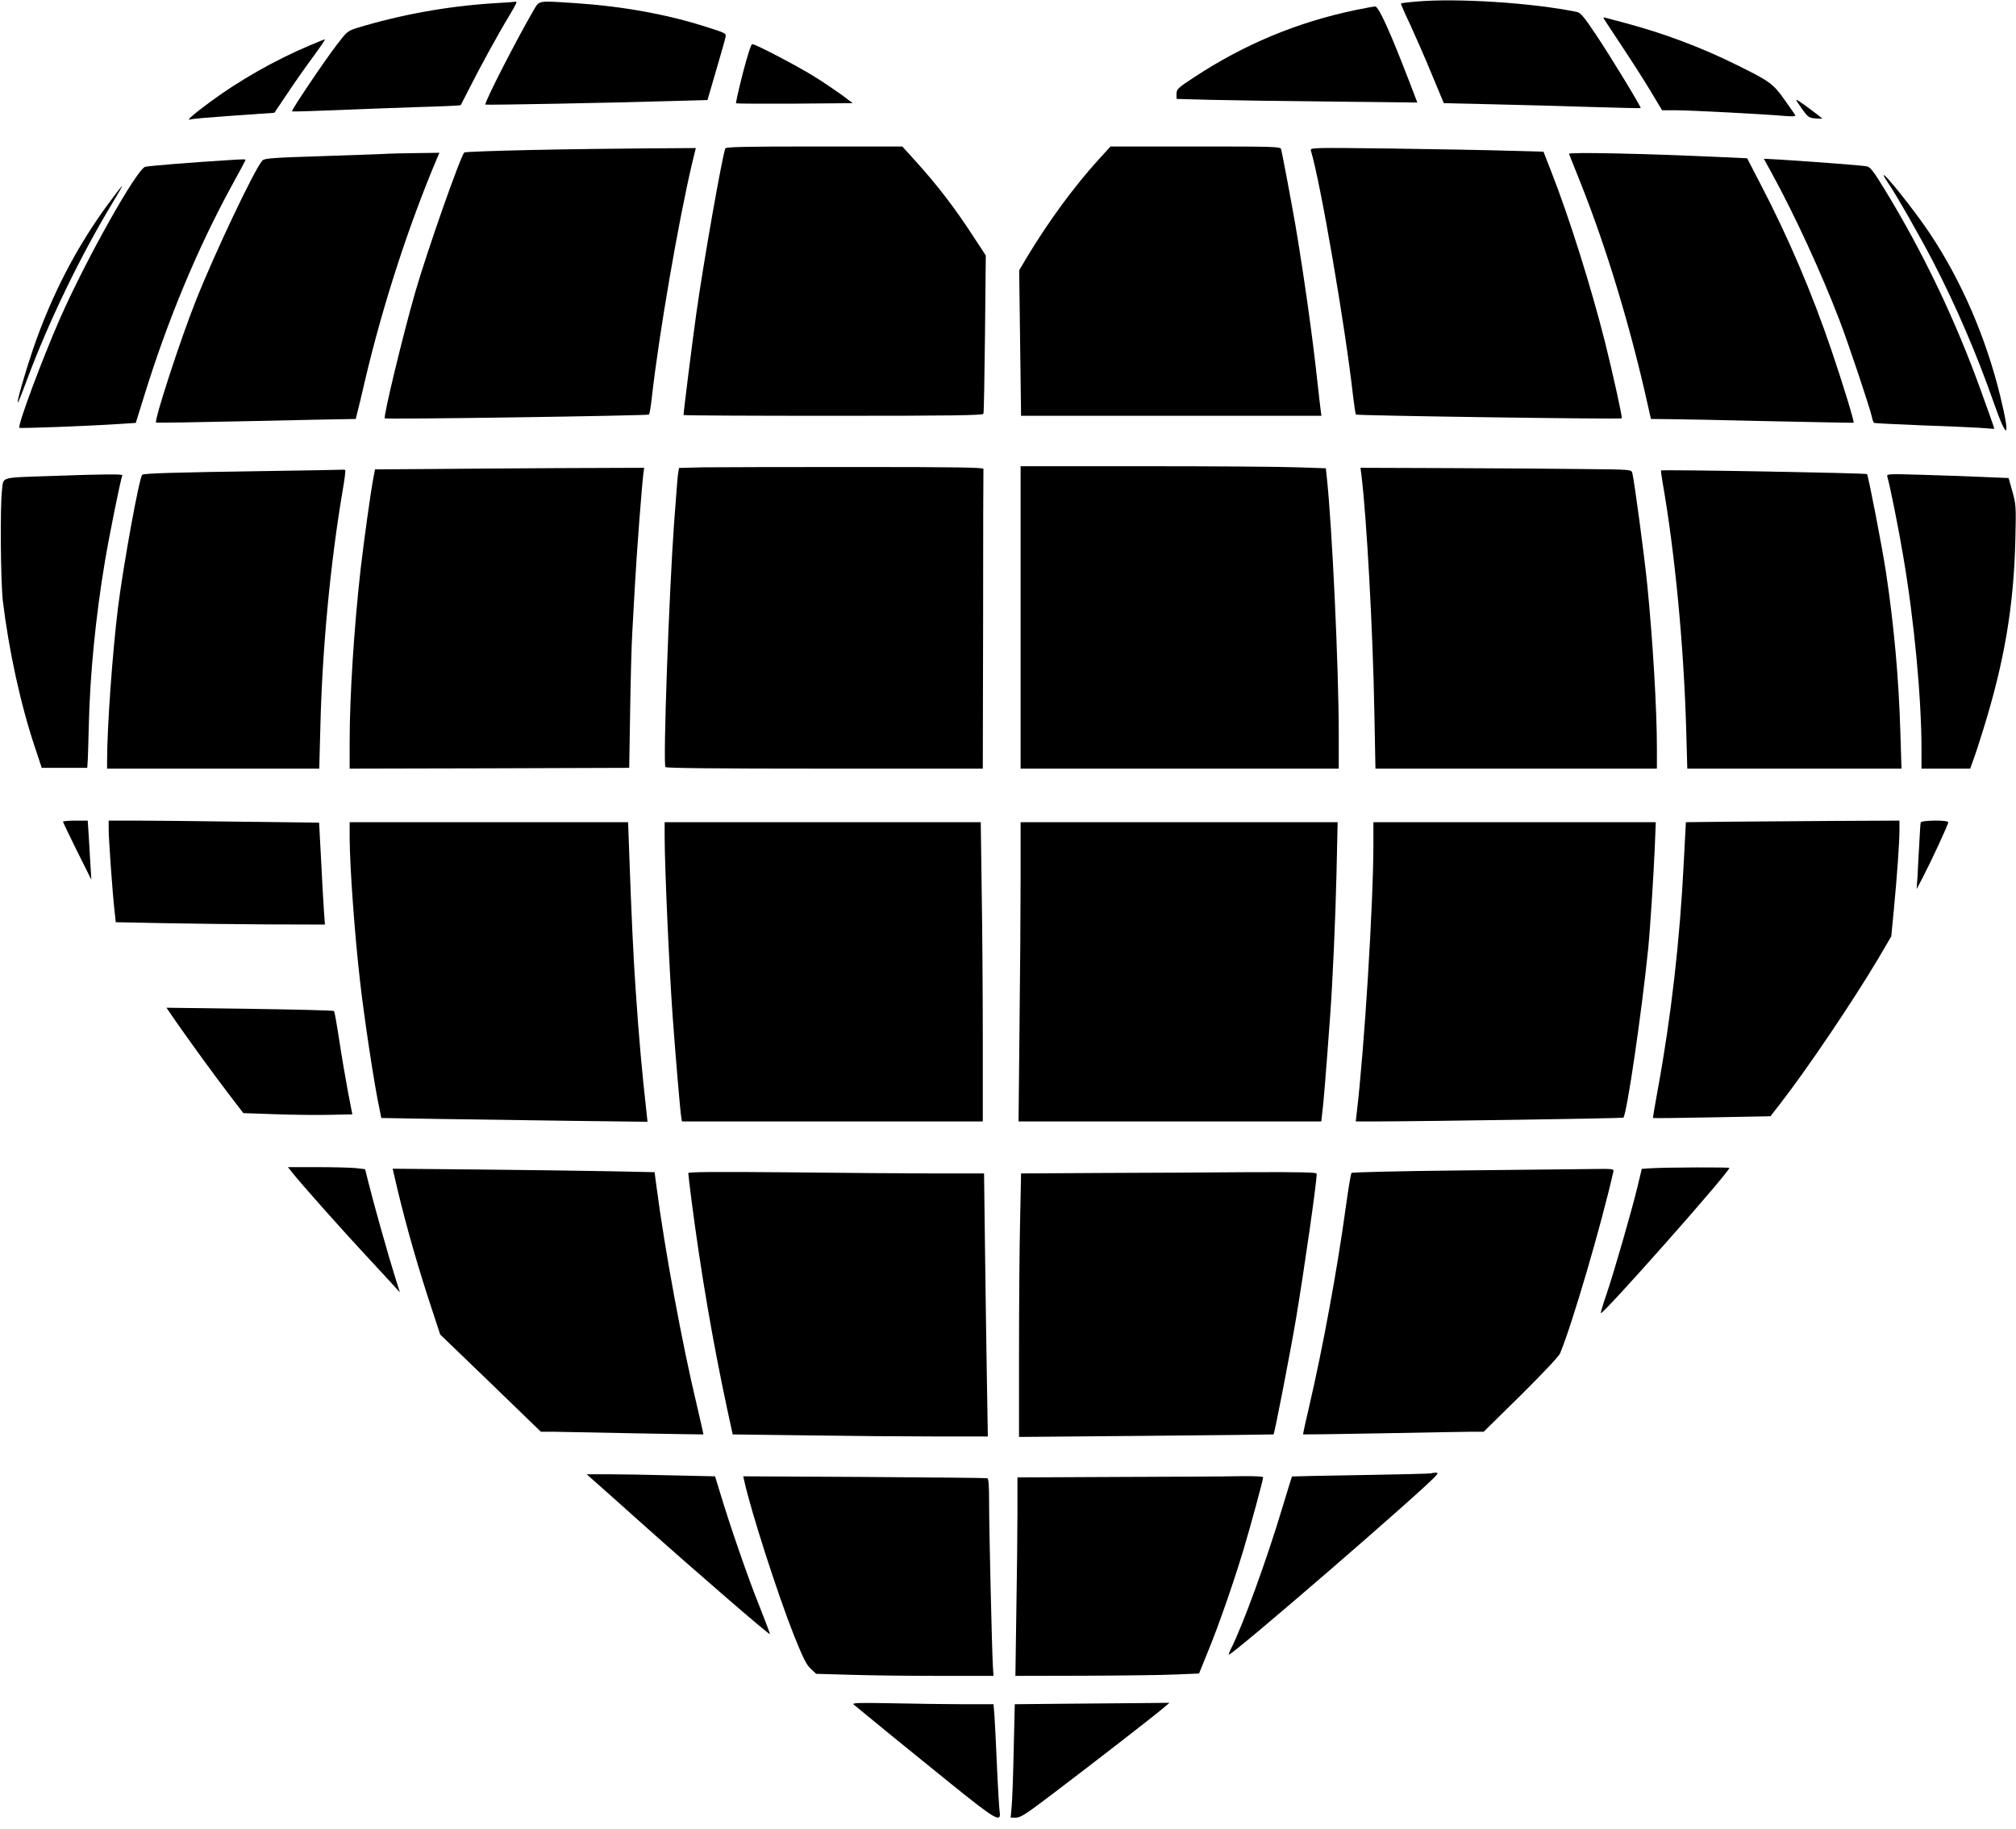 <svg version="1.0" xmlns="http://www.w3.org/2000/svg"
 width="1280pt" height="1161pt" viewBox="0 0 1280 1161"
 preserveAspectRatio="xMidYMid meet"><g transform="translate(0,1161) scale(0.1,-0.1)"
fill="#000000" stroke="none">
<path d="M8992 11600 c-51 -4 -95 -10 -97 -12 -2 -2 24 -62 58 -133 33 -72 95
-213 137 -315 l77 -185 304 -7 c167 -4 448 -11 624 -17 176 -5 321 -9 322 -7
5 5 -195 334 -286 469 -72 108 -96 136 -118 141 -281 58 -762 89 -1021 66z"/>
<path d="M3130 11589 c-295 -19 -590 -73 -865 -157 -57 -18 -63 -23 -128 -108
-83 -109 -289 -415 -283 -421 2 -2 120 1 262 7 143 6 382 15 532 20 150 4 275
10 277 12 1 1 26 50 55 107 61 122 181 342 251 457 49 83 55 95 42 93 -5 -1
-69 -6 -143 -10z"/>
<path d="M3384 11538 c-106 -182 -312 -584 -302 -592 4 -4 793 11 1162 22
l248 7 54 185 c30 102 57 197 60 212 6 26 5 27 -118 66 -251 81 -535 132 -833
152 -251 16 -228 20 -271 -52z"/>
<path d="M8605 11546 c-372 -78 -707 -218 -1027 -429 -100 -66 -108 -73 -108
-103 l0 -32 223 -6 c122 -3 466 -8 764 -11 l542 -6 -53 138 c-122 317 -193
473 -215 472 -9 0 -65 -11 -126 -23z"/>
<path d="M10180 11497 c0 -2 51 -80 113 -173 62 -93 146 -224 186 -291 l74
-123 86 0 c92 0 567 -25 690 -36 45 -4 72 -3 70 3 -2 5 -33 50 -69 100 -72
102 -94 118 -310 224 -222 110 -461 199 -705 264 -55 14 -108 29 -117 31 -10
3 -18 3 -18 1z"/>
<path d="M1965 11321 c-220 -93 -445 -221 -632 -359 -111 -82 -156 -122 -122
-110 9 4 132 14 274 24 l257 18 81 120 c44 67 118 172 164 234 45 61 80 112
75 112 -4 0 -47 -18 -97 -39z"/>
<path d="M4716 11144 c-26 -102 -45 -188 -43 -190 2 -2 170 -3 373 -2 l368 3
-69 52 c-39 28 -115 80 -170 114 -103 65 -377 209 -399 209 -7 0 -31 -74 -60
-186z"/>
<path d="M11438 10923 c41 -57 46 -61 88 -65 24 -2 44 -2 44 -1 0 3 -114 89
-145 109 -29 18 -28 17 13 -43z"/>
<path d="M4605 10668 c-23 -69 -138 -721 -184 -1048 -24 -171 -81 -624 -81
-645 0 -3 428 -5 950 -5 752 0 951 3 954 13 3 6 7 236 10 509 l5 496 -91 139
c-110 168 -218 308 -344 448 l-95 105 -560 0 c-439 0 -561 -3 -564 -12z"/>
<path d="M6976 10598 c-154 -169 -320 -395 -454 -618 l-51 -86 6 -462 6 -462
954 0 953 0 -5 38 c-3 20 -12 102 -21 182 -30 282 -88 689 -139 990 -29 166
-84 457 -91 483 -5 16 -40 17 -544 17 l-539 0 -75 -82z"/>
<path d="M3385 10658 c-236 -5 -433 -12 -437 -16 -25 -25 -238 -631 -313 -892
-76 -264 -202 -786 -192 -796 7 -8 1672 17 1678 24 3 4 12 54 18 112 46 407
168 1110 254 1478 l25 102 -302 -2 c-165 -1 -494 -5 -731 -10z"/>
<path d="M8323 10654 c60 -196 218 -1113 268 -1559 7 -60 15 -113 18 -117 6
-7 1681 -31 1688 -24 5 5 -57 286 -107 486 -88 348 -224 782 -339 1076 l-51
131 -223 6 c-122 4 -455 10 -741 14 -508 6 -518 6 -513 -13z"/>
<path d="M2460 10634 c-19 -2 -203 -8 -407 -15 -319 -10 -375 -14 -387 -28
-50 -55 -305 -593 -423 -891 -99 -249 -266 -762 -252 -773 2 -2 263 2 579 9
316 7 601 13 632 13 l57 1 9 38 c6 20 29 118 52 217 111 470 275 975 454 1398
l16 37 -147 -2 c-82 -1 -164 -3 -183 -4z"/>
<path d="M9962 10633 c2 -5 35 -89 75 -188 164 -413 313 -905 423 -1397 l22
-98 106 -1 c59 0 348 -6 642 -13 294 -6 537 -11 539 -10 6 5 -71 256 -142 464
-122 360 -275 717 -446 1045 l-88 170 -149 7 c-527 24 -988 33 -982 21z"/>
<path d="M1445 10593 c-215 -13 -500 -36 -523 -42 -53 -14 -375 -586 -540
-961 -114 -259 -272 -683 -259 -696 5 -5 432 11 631 24 l108 7 53 170 c147
476 334 927 552 1328 49 89 90 165 91 169 4 8 -7 8 -113 1z"/>
<path d="M11250 10509 c145 -264 316 -636 430 -934 57 -149 191 -550 205 -612
3 -18 10 -35 14 -38 5 -2 135 -9 291 -15 155 -5 325 -13 377 -16 l95 -7 -7 24
c-4 13 -39 112 -78 219 -161 448 -369 882 -612 1279 -70 114 -90 141 -113 145
-28 6 -349 30 -540 42 l-113 6 51 -93z"/>
<path d="M11960 10497 c0 -5 13 -27 29 -50 52 -76 197 -330 284 -497 148 -286
277 -586 387 -900 87 -248 106 -224 39 49 -91 371 -245 727 -446 1029 -93 140
-292 390 -293 369z"/>
<path d="M689 10318 c-200 -271 -359 -576 -477 -918 -51 -150 -106 -339 -99
-346 2 -2 27 60 56 139 140 375 338 785 543 1125 37 61 66 112 64 112 -3 0
-42 -51 -87 -112z"/>
<path d="M4468 8643 l-157 -4 -5 -32 c-3 -17 -7 -66 -10 -107 -3 -41 -10 -136
-16 -210 -32 -441 -71 -1525 -55 -1550 4 -7 332 -10 1011 -10 l1004 0 2 945
c0 520 1 951 2 958 1 9 -167 12 -809 12 -445 0 -881 -1 -967 -2z"/>
<path d="M6480 7690 l0 -960 1010 0 1010 0 0 223 c0 413 -42 1315 -76 1628
l-6 56 -181 6 c-99 4 -535 7 -969 7 l-788 0 0 -960z"/>
<path d="M2688 8632 l-307 -2 -10 -53 c-16 -80 -58 -382 -81 -577 -42 -373
-70 -810 -70 -1098 l0 -172 888 2 887 3 6 365 c3 201 9 419 13 485 4 66 11
203 17 305 10 192 45 647 54 713 l5 37 -547 -2 c-302 -2 -686 -4 -855 -6z"/>
<path d="M8644 8593 c33 -264 73 -993 82 -1500 l7 -363 894 0 893 0 0 128 c0
249 -26 686 -61 1037 -18 182 -82 659 -95 712 -6 22 -6 22 -302 25 -164 2
-551 5 -860 6 l-564 2 6 -47z"/>
<path d="M1670 8619 c-542 -8 -759 -14 -767 -23 -19 -18 -119 -569 -153 -837
-35 -280 -70 -761 -70 -981 l0 -48 673 0 674 0 7 262 c12 499 63 1037 140
1494 13 74 21 136 18 139 -3 3 -10 4 -16 3 -6 -1 -234 -5 -506 -9z"/>
<path d="M10546 8623 c-1 -1 3 -35 10 -75 78 -444 135 -1039 150 -1570 l7
-248 680 0 680 0 -7 225 c-10 348 -41 688 -92 1025 -26 169 -112 611 -120 620
-8 7 -1301 30 -1308 23z"/>
<path d="M325 8588 c-328 -11 -302 -4 -312 -86 -13 -106 -9 -584 5 -707 38
-314 113 -660 204 -930 l43 -130 145 0 144 0 2 30 c2 17 5 127 8 245 8 325 43
681 102 1035 26 156 102 534 111 547 5 9 -119 8 -452 -4z"/>
<path d="M11983 8584 c17 -59 72 -331 101 -506 70 -409 116 -900 116 -1230 l0
-118 154 0 155 0 19 53 c11 28 38 111 60 182 138 441 198 795 208 1220 5 211
4 224 -19 305 l-24 85 -144 6 c-79 4 -254 10 -388 14 -235 7 -243 7 -238 -11z"/>
<path d="M400 6393 c1 -5 41 -89 90 -188 l90 -180 -5 80 c-2 44 -8 128 -11
188 l-7 107 -78 0 c-44 0 -79 -3 -79 -7z"/>
<path d="M690 6343 c0 -62 25 -414 38 -523 l7 -65 300 -6 c165 -3 464 -7 664
-8 l364 -1 -6 83 c-3 45 -12 190 -18 323 l-13 241 -494 6 c-273 4 -573 7 -669
7 l-173 0 0 -57z"/>
<path d="M10964 6393 l-260 -3 -13 -248 c-25 -505 -81 -989 -165 -1447 -18
-99 -32 -181 -31 -183 2 -2 170 0 374 4 l372 7 63 81 c173 223 460 649 619
916 l85 145 16 165 c21 219 36 431 36 508 l0 62 -417 -2 c-230 -2 -535 -4
-679 -5z"/>
<path d="M12195 6388 c-2 -7 -6 -67 -9 -133 -4 -66 -9 -158 -11 -205 l-6 -85
42 80 c53 102 159 331 159 344 0 16 -170 14 -175 -1z"/>
<path d="M2220 6288 c1 -179 31 -604 66 -908 27 -239 92 -668 125 -818 l10
-50 352 -6 c194 -3 574 -8 845 -12 l493 -6 -5 49 c-31 278 -48 466 -70 788
-14 195 -28 494 -42 898 l-6 167 -884 0 -884 0 0 -102z"/>
<path d="M4220 6298 c0 -190 29 -839 51 -1143 16 -223 49 -618 55 -642 l4 -23
955 0 955 0 0 513 c0 283 -3 710 -7 950 l-6 437 -1004 0 -1003 0 0 -92z"/>
<path d="M6480 6033 c0 -197 -3 -625 -7 -950 l-6 -593 961 0 961 0 5 43 c9 67
24 251 51 622 16 213 35 645 41 920 l7 315 -1006 0 -1007 0 0 -357z"/>
<path d="M8720 6252 c0 -374 -57 -1300 -106 -1709 l-6 -53 118 0 c357 1 1577
20 1581 24 22 21 117 671 158 1076 12 119 34 464 41 628 l7 172 -897 0 -896 0
0 -138z"/>
<path d="M1125 5113 c91 -130 236 -330 338 -463 l82 -107 200 -7 c110 -4 266
-6 346 -4 l146 3 -28 145 c-15 80 -40 226 -55 325 -15 99 -30 183 -33 186 -3
4 -244 10 -535 14 l-529 7 68 -99z"/>
<path d="M1859 4161 c52 -66 336 -385 470 -528 69 -75 145 -156 168 -182 l42
-46 -30 95 c-43 136 -142 489 -168 596 l-23 91 -60 7 c-34 3 -144 6 -245 6
l-185 0 31 -39z"/>
<path d="M10484 4193 l-60 -4 -28 -117 c-39 -159 -146 -531 -195 -676 -23 -66
-39 -121 -37 -123 12 -13 816 895 816 922 0 5 -392 4 -496 -2z"/>
<path d="M2525 4053 c58 -241 131 -496 221 -767 l49 -149 320 -308 319 -309
81 0 c44 -1 276 -5 515 -10 239 -4 436 -8 436 -7 1 1 -18 85 -42 187 -93 388
-204 990 -255 1381 l-13 97 -291 6 c-159 3 -534 8 -831 11 l-541 5 32 -137z"/>
<path d="M9276 4179 c-378 -4 -691 -11 -695 -16 -4 -4 -20 -98 -35 -208 -55
-403 -146 -897 -235 -1280 -22 -93 -39 -171 -37 -172 1 -1 225 2 497 7 272 5
529 10 571 10 l78 0 236 232 c135 134 241 246 249 265 77 184 262 816 339
1156 4 16 -7 17 -137 15 -78 -1 -452 -5 -831 -9z"/>
<path d="M4370 4162 c0 -6 9 -82 20 -169 60 -462 134 -893 226 -1324 l36 -166
472 -6 c259 -4 623 -7 810 -7 l338 0 -6 358 c-3 196 -9 572 -12 835 l-6 477
-302 0 c-165 0 -588 3 -938 7 -460 4 -638 3 -638 -5z"/>
<path d="M7004 4163 l-521 -3 -6 -293 c-4 -160 -7 -537 -7 -836 l0 -544 807 7
c444 4 808 8 809 9 7 7 110 540 143 737 52 311 131 861 131 918 0 9 -89 11
-417 10 -230 -2 -652 -4 -939 -5z"/>
<path d="M9089 2256 c-2 -2 -202 -7 -444 -11 -242 -4 -441 -8 -442 -9 -1 -1
-29 -92 -62 -201 -96 -321 -249 -742 -323 -888 -11 -22 -18 -40 -16 -42 13
-13 1247 1054 1317 1138 12 15 11 17 -6 17 -11 0 -22 -2 -24 -4z"/>
<path d="M3762 2217 c20 -17 169 -150 330 -294 327 -292 791 -693 796 -688 2
2 -28 81 -66 177 -68 167 -189 516 -251 724 l-31 101 -272 6 c-149 4 -332 7
-407 7 l-136 0 37 -33z"/>
<path d="M4726 2206 c42 -191 210 -713 315 -979 58 -144 79 -187 107 -212 l34
-32 216 -6 c120 -4 373 -7 563 -7 l347 0 -4 63 c-6 98 -24 866 -24 1035 0 113
-3 154 -12 157 -7 2 -359 5 -781 8 l-768 4 7 -31z"/>
<path d="M7103 2233 l-643 -3 0 -218 c0 -119 -3 -403 -7 -629 l-6 -413 439 1
c241 1 504 4 583 8 l144 6 58 143 c68 166 159 428 223 639 45 150 126 447 126
464 0 5 -57 8 -137 7 -76 -2 -427 -4 -780 -5z"/>
<path d="M5420 788 c57 -48 388 -318 614 -500 290 -234 324 -253 313 -180 -3
20 -11 150 -17 287 -6 138 -13 283 -16 323 l-6 72 -186 0 c-103 0 -306 3 -452
6 -220 4 -262 3 -250 -8z"/>
<path d="M6739 793 l-296 -3 -7 -293 c-3 -160 -9 -322 -13 -359 l-6 -68 34 0
c29 0 67 25 234 152 238 180 656 504 705 547 l35 30 -195 -2 c-107 -1 -328 -3
-491 -4z"/>
</g>
</svg>

